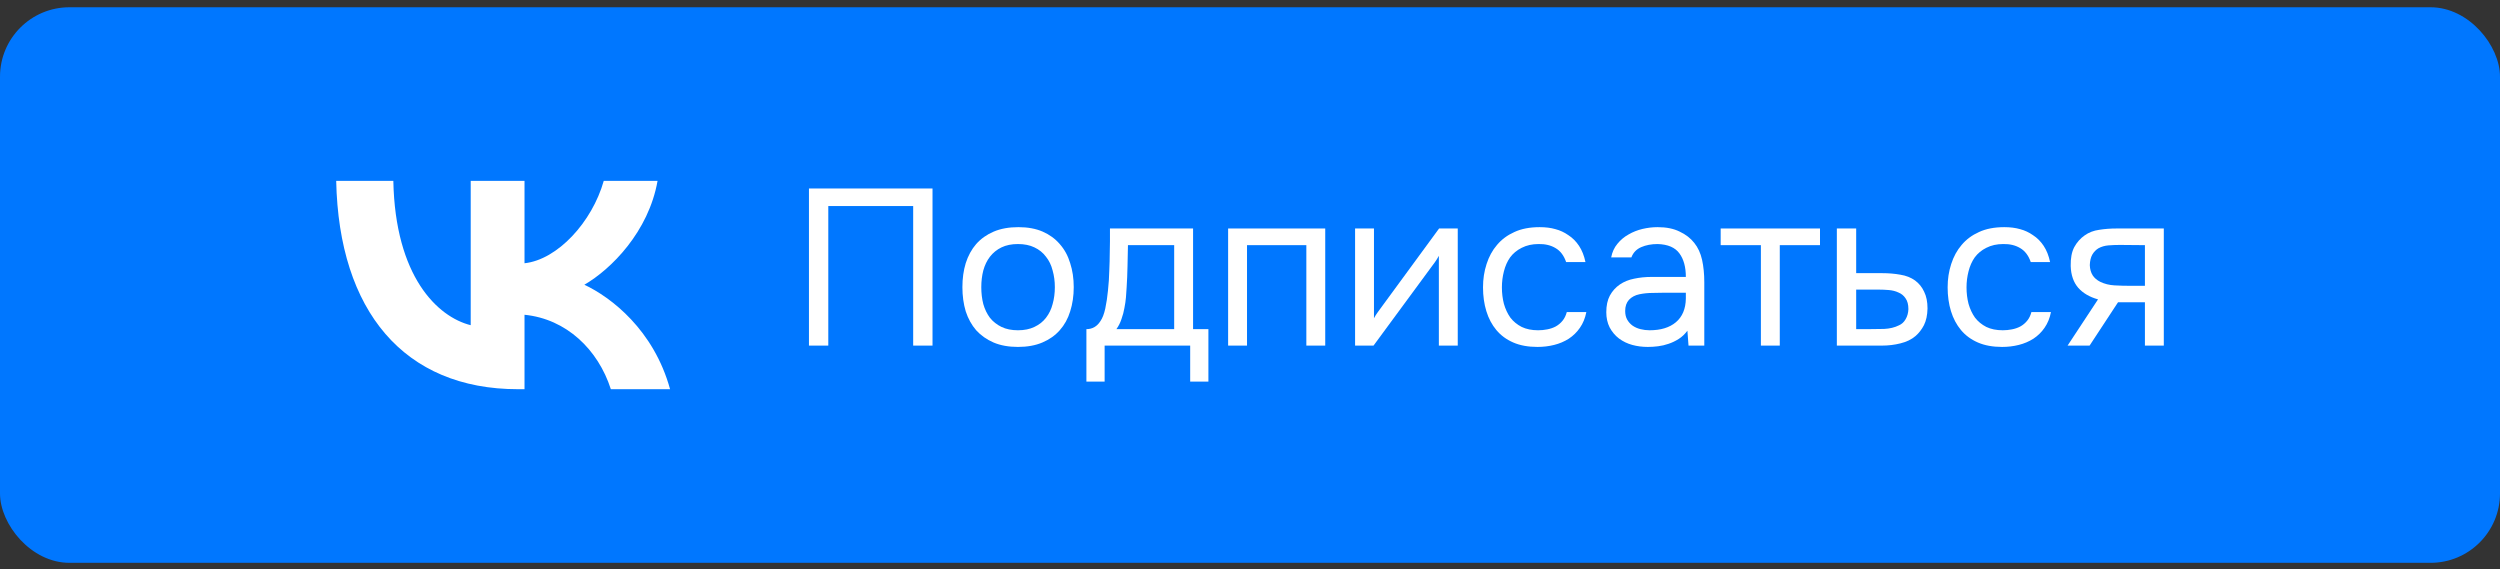 <?xml version="1.0" encoding="UTF-8"?> <svg xmlns="http://www.w3.org/2000/svg" width="180" height="41" viewBox="0 0 180 41" fill="none"><rect x="0" y="0" width="180" height="41" fill="#333333" stroke="none"/> <rect y="0.523" width="180" height="40" rx="5" fill="#0077FF"></rect> <path d="M37.299 28.023C29.086 28.023 24.401 22.393 24.206 13.023H28.32C28.455 19.9 31.488 22.813 33.891 23.414V13.023H37.765V18.954C40.137 18.699 42.629 15.996 43.47 13.023H47.344C46.699 16.687 43.996 19.39 42.074 20.501C43.996 21.402 47.074 23.759 48.245 28.023H43.981C43.065 25.171 40.783 22.963 37.765 22.663V28.023H37.299Z" fill="white"></path> <path d="M67.141 24.883H65.749V14.835H59.637V24.883H58.245V13.571H67.141V24.883Z" fill="white"></path> <path d="M73.325 16.355C73.997 16.355 74.578 16.462 75.069 16.675C75.559 16.889 75.97 17.187 76.301 17.571C76.642 17.955 76.893 18.414 77.053 18.947C77.223 19.47 77.309 20.046 77.309 20.675C77.309 21.305 77.223 21.886 77.053 22.419C76.893 22.942 76.642 23.395 76.301 23.779C75.97 24.153 75.554 24.446 75.053 24.659C74.551 24.873 73.965 24.979 73.293 24.979C72.621 24.979 72.034 24.873 71.533 24.659C71.042 24.446 70.626 24.153 70.285 23.779C69.954 23.395 69.703 22.942 69.533 22.419C69.373 21.886 69.293 21.305 69.293 20.675C69.293 20.046 69.373 19.47 69.533 18.947C69.703 18.414 69.954 17.955 70.285 17.571C70.626 17.187 71.047 16.889 71.549 16.675C72.05 16.462 72.642 16.355 73.325 16.355ZM73.293 23.779C73.751 23.779 74.146 23.699 74.477 23.539C74.818 23.379 75.095 23.161 75.309 22.883C75.533 22.595 75.693 22.265 75.789 21.891C75.895 21.518 75.949 21.113 75.949 20.675C75.949 20.249 75.895 19.849 75.789 19.475C75.693 19.091 75.533 18.761 75.309 18.483C75.095 18.195 74.818 17.971 74.477 17.811C74.146 17.651 73.751 17.571 73.293 17.571C72.834 17.571 72.439 17.651 72.109 17.811C71.778 17.971 71.501 18.195 71.277 18.483C71.063 18.761 70.903 19.091 70.797 19.475C70.701 19.849 70.653 20.249 70.653 20.675C70.653 21.113 70.701 21.518 70.797 21.891C70.903 22.265 71.063 22.595 71.277 22.883C71.501 23.161 71.778 23.379 72.109 23.539C72.439 23.699 72.834 23.779 73.293 23.779Z" fill="white"></path> <path d="M79.901 18.307C79.911 17.998 79.917 17.689 79.917 17.379C79.917 17.07 79.917 16.761 79.917 16.451H85.901V23.699H87.005V27.475H85.693V24.883H79.533V27.475H78.221V23.699C78.647 23.699 78.983 23.507 79.229 23.123C79.378 22.91 79.495 22.606 79.581 22.211C79.666 21.806 79.73 21.379 79.773 20.931C79.826 20.441 79.858 19.955 79.869 19.475C79.89 18.985 79.901 18.595 79.901 18.307ZM84.541 17.651H81.213C81.202 18.099 81.191 18.601 81.181 19.155C81.17 19.71 81.149 20.227 81.117 20.707C81.106 20.921 81.09 21.155 81.069 21.411C81.047 21.657 81.01 21.913 80.957 22.179C80.914 22.435 80.845 22.697 80.749 22.963C80.663 23.23 80.541 23.475 80.381 23.699H84.541V17.651Z" fill="white"></path> <path d="M88.425 24.883V16.451H95.417V24.883H94.057V17.651H89.785V24.883H88.425Z" fill="white"></path> <path d="M98.894 24.883H97.566V16.451H98.926V22.915C99 22.766 99.102 22.606 99.23 22.435C99.358 22.254 99.459 22.115 99.534 22.019L103.614 16.451H104.958V24.883H103.598V18.419C103.512 18.579 103.416 18.734 103.31 18.883C103.214 19.022 103.123 19.145 103.038 19.251L98.894 24.883Z" fill="white"></path> <path d="M110.697 24.979C110.025 24.979 109.444 24.873 108.953 24.659C108.462 24.446 108.057 24.147 107.737 23.763C107.417 23.379 107.177 22.926 107.017 22.403C106.857 21.881 106.777 21.31 106.777 20.691C106.777 20.094 106.862 19.534 107.033 19.011C107.204 18.478 107.454 18.019 107.785 17.635C108.116 17.241 108.532 16.931 109.033 16.707C109.534 16.473 110.142 16.355 110.857 16.355C111.284 16.355 111.662 16.403 111.993 16.499C112.324 16.585 112.633 16.729 112.921 16.931C113.22 17.123 113.476 17.379 113.689 17.699C113.902 18.019 114.057 18.409 114.153 18.867H112.761C112.601 18.398 112.345 18.062 111.993 17.859C111.652 17.657 111.246 17.561 110.777 17.571C110.318 17.571 109.913 17.662 109.561 17.843C109.22 18.014 108.942 18.243 108.729 18.531C108.526 18.819 108.377 19.155 108.281 19.539C108.185 19.913 108.137 20.297 108.137 20.691C108.137 21.107 108.185 21.502 108.281 21.875C108.388 22.249 108.542 22.579 108.745 22.867C108.958 23.145 109.23 23.369 109.561 23.539C109.892 23.699 110.286 23.779 110.745 23.779C110.969 23.779 111.188 23.758 111.401 23.715C111.625 23.673 111.828 23.603 112.009 23.507C112.201 23.401 112.366 23.262 112.505 23.091C112.644 22.921 112.745 22.713 112.809 22.467H114.217C114.132 22.905 113.977 23.283 113.753 23.603C113.54 23.913 113.273 24.174 112.953 24.387C112.633 24.59 112.281 24.739 111.897 24.835C111.513 24.931 111.113 24.979 110.697 24.979Z" fill="white"></path> <path d="M121.493 23.811C121.311 24.057 121.103 24.254 120.869 24.403C120.634 24.553 120.389 24.67 120.133 24.755C119.887 24.841 119.637 24.899 119.381 24.931C119.135 24.963 118.89 24.979 118.645 24.979C118.25 24.979 117.877 24.931 117.525 24.835C117.173 24.739 116.853 24.585 116.565 24.371C116.287 24.158 116.063 23.891 115.893 23.571C115.733 23.251 115.653 22.889 115.653 22.483C115.653 22.003 115.738 21.603 115.909 21.283C116.09 20.953 116.33 20.686 116.629 20.483C116.927 20.281 117.269 20.142 117.653 20.067C118.047 19.982 118.463 19.939 118.901 19.939H121.381C121.381 19.225 121.226 18.659 120.917 18.243C120.607 17.817 120.085 17.593 119.349 17.571C118.901 17.571 118.506 17.646 118.165 17.795C117.823 17.945 117.589 18.19 117.461 18.531H116.005C116.079 18.147 116.229 17.822 116.453 17.555C116.677 17.278 116.943 17.054 117.253 16.883C117.562 16.702 117.898 16.569 118.261 16.483C118.623 16.398 118.986 16.355 119.349 16.355C119.978 16.355 120.506 16.462 120.933 16.675C121.37 16.878 121.722 17.15 121.989 17.491C122.255 17.822 122.442 18.227 122.549 18.707C122.655 19.187 122.709 19.726 122.709 20.323V24.883H121.573L121.493 23.811ZM119.893 21.075C119.637 21.075 119.338 21.081 118.997 21.091C118.666 21.091 118.346 21.123 118.037 21.187C117.727 21.251 117.477 21.385 117.285 21.587C117.103 21.79 117.013 22.057 117.013 22.387C117.013 22.633 117.061 22.841 117.157 23.011C117.253 23.182 117.381 23.326 117.541 23.443C117.711 23.561 117.903 23.646 118.117 23.699C118.33 23.753 118.549 23.779 118.773 23.779C119.573 23.779 120.202 23.587 120.661 23.203C121.13 22.809 121.37 22.238 121.381 21.491V21.075H119.893Z" fill="white"></path> <path d="M131.04 16.451V17.651H128.144V24.883H126.784V17.651H123.888V16.451H131.04Z" fill="white"></path> <path d="M132.253 16.451H133.645V19.667H135.501C135.981 19.667 136.424 19.705 136.829 19.779C137.235 19.843 137.587 19.982 137.885 20.195C138.173 20.409 138.392 20.681 138.541 21.011C138.701 21.331 138.781 21.731 138.781 22.211C138.771 22.691 138.685 23.091 138.525 23.411C138.365 23.721 138.163 23.982 137.917 24.195C137.629 24.441 137.267 24.617 136.829 24.723C136.403 24.83 135.965 24.883 135.517 24.883H132.253V16.451ZM134.445 23.699C134.851 23.699 135.256 23.694 135.661 23.683C136.067 23.662 136.419 23.577 136.717 23.427C136.92 23.342 137.08 23.198 137.197 22.995C137.325 22.782 137.395 22.537 137.405 22.259C137.405 21.929 137.336 21.667 137.197 21.475C137.069 21.283 136.899 21.145 136.685 21.059C136.483 20.963 136.253 20.905 135.997 20.883C135.741 20.862 135.491 20.851 135.245 20.851H133.645V23.699H134.445Z" fill="white"></path> <path d="M144.15 24.979C143.478 24.979 142.897 24.873 142.406 24.659C141.915 24.446 141.51 24.147 141.19 23.763C140.87 23.379 140.63 22.926 140.47 22.403C140.31 21.881 140.23 21.31 140.23 20.691C140.23 20.094 140.315 19.534 140.486 19.011C140.657 18.478 140.907 18.019 141.238 17.635C141.569 17.241 141.985 16.931 142.486 16.707C142.987 16.473 143.595 16.355 144.31 16.355C144.737 16.355 145.115 16.403 145.446 16.499C145.777 16.585 146.086 16.729 146.374 16.931C146.673 17.123 146.929 17.379 147.142 17.699C147.355 18.019 147.51 18.409 147.606 18.867H146.214C146.054 18.398 145.798 18.062 145.446 17.859C145.105 17.657 144.699 17.561 144.23 17.571C143.771 17.571 143.366 17.662 143.014 17.843C142.673 18.014 142.395 18.243 142.182 18.531C141.979 18.819 141.83 19.155 141.734 19.539C141.638 19.913 141.59 20.297 141.59 20.691C141.59 21.107 141.638 21.502 141.734 21.875C141.841 22.249 141.995 22.579 142.198 22.867C142.411 23.145 142.683 23.369 143.014 23.539C143.345 23.699 143.739 23.779 144.198 23.779C144.422 23.779 144.641 23.758 144.854 23.715C145.078 23.673 145.281 23.603 145.462 23.507C145.654 23.401 145.819 23.262 145.958 23.091C146.097 22.921 146.198 22.713 146.262 22.467H147.67C147.585 22.905 147.43 23.283 147.206 23.603C146.993 23.913 146.726 24.174 146.406 24.387C146.086 24.59 145.734 24.739 145.35 24.835C144.966 24.931 144.566 24.979 144.15 24.979Z" fill="white"></path> <path d="M155.794 24.883H154.434V21.763H152.498L150.45 24.883H148.866L151.058 21.555C150.45 21.385 149.975 21.107 149.634 20.723C149.293 20.329 149.111 19.806 149.09 19.155C149.079 18.59 149.165 18.137 149.346 17.795C149.538 17.443 149.789 17.161 150.098 16.947C150.397 16.734 150.743 16.601 151.138 16.547C151.533 16.483 151.954 16.451 152.402 16.451H155.794V24.883ZM154.434 17.651L152.626 17.635C152.359 17.635 152.087 17.646 151.81 17.667C151.543 17.689 151.303 17.758 151.09 17.875C150.909 17.982 150.759 18.137 150.642 18.339C150.535 18.531 150.477 18.782 150.466 19.091C150.477 19.379 150.546 19.625 150.674 19.827C150.802 20.019 150.983 20.174 151.218 20.291C151.527 20.441 151.869 20.526 152.242 20.547C152.626 20.569 153.021 20.579 153.426 20.579H154.434V17.651Z" fill="white"></path> </svg> 